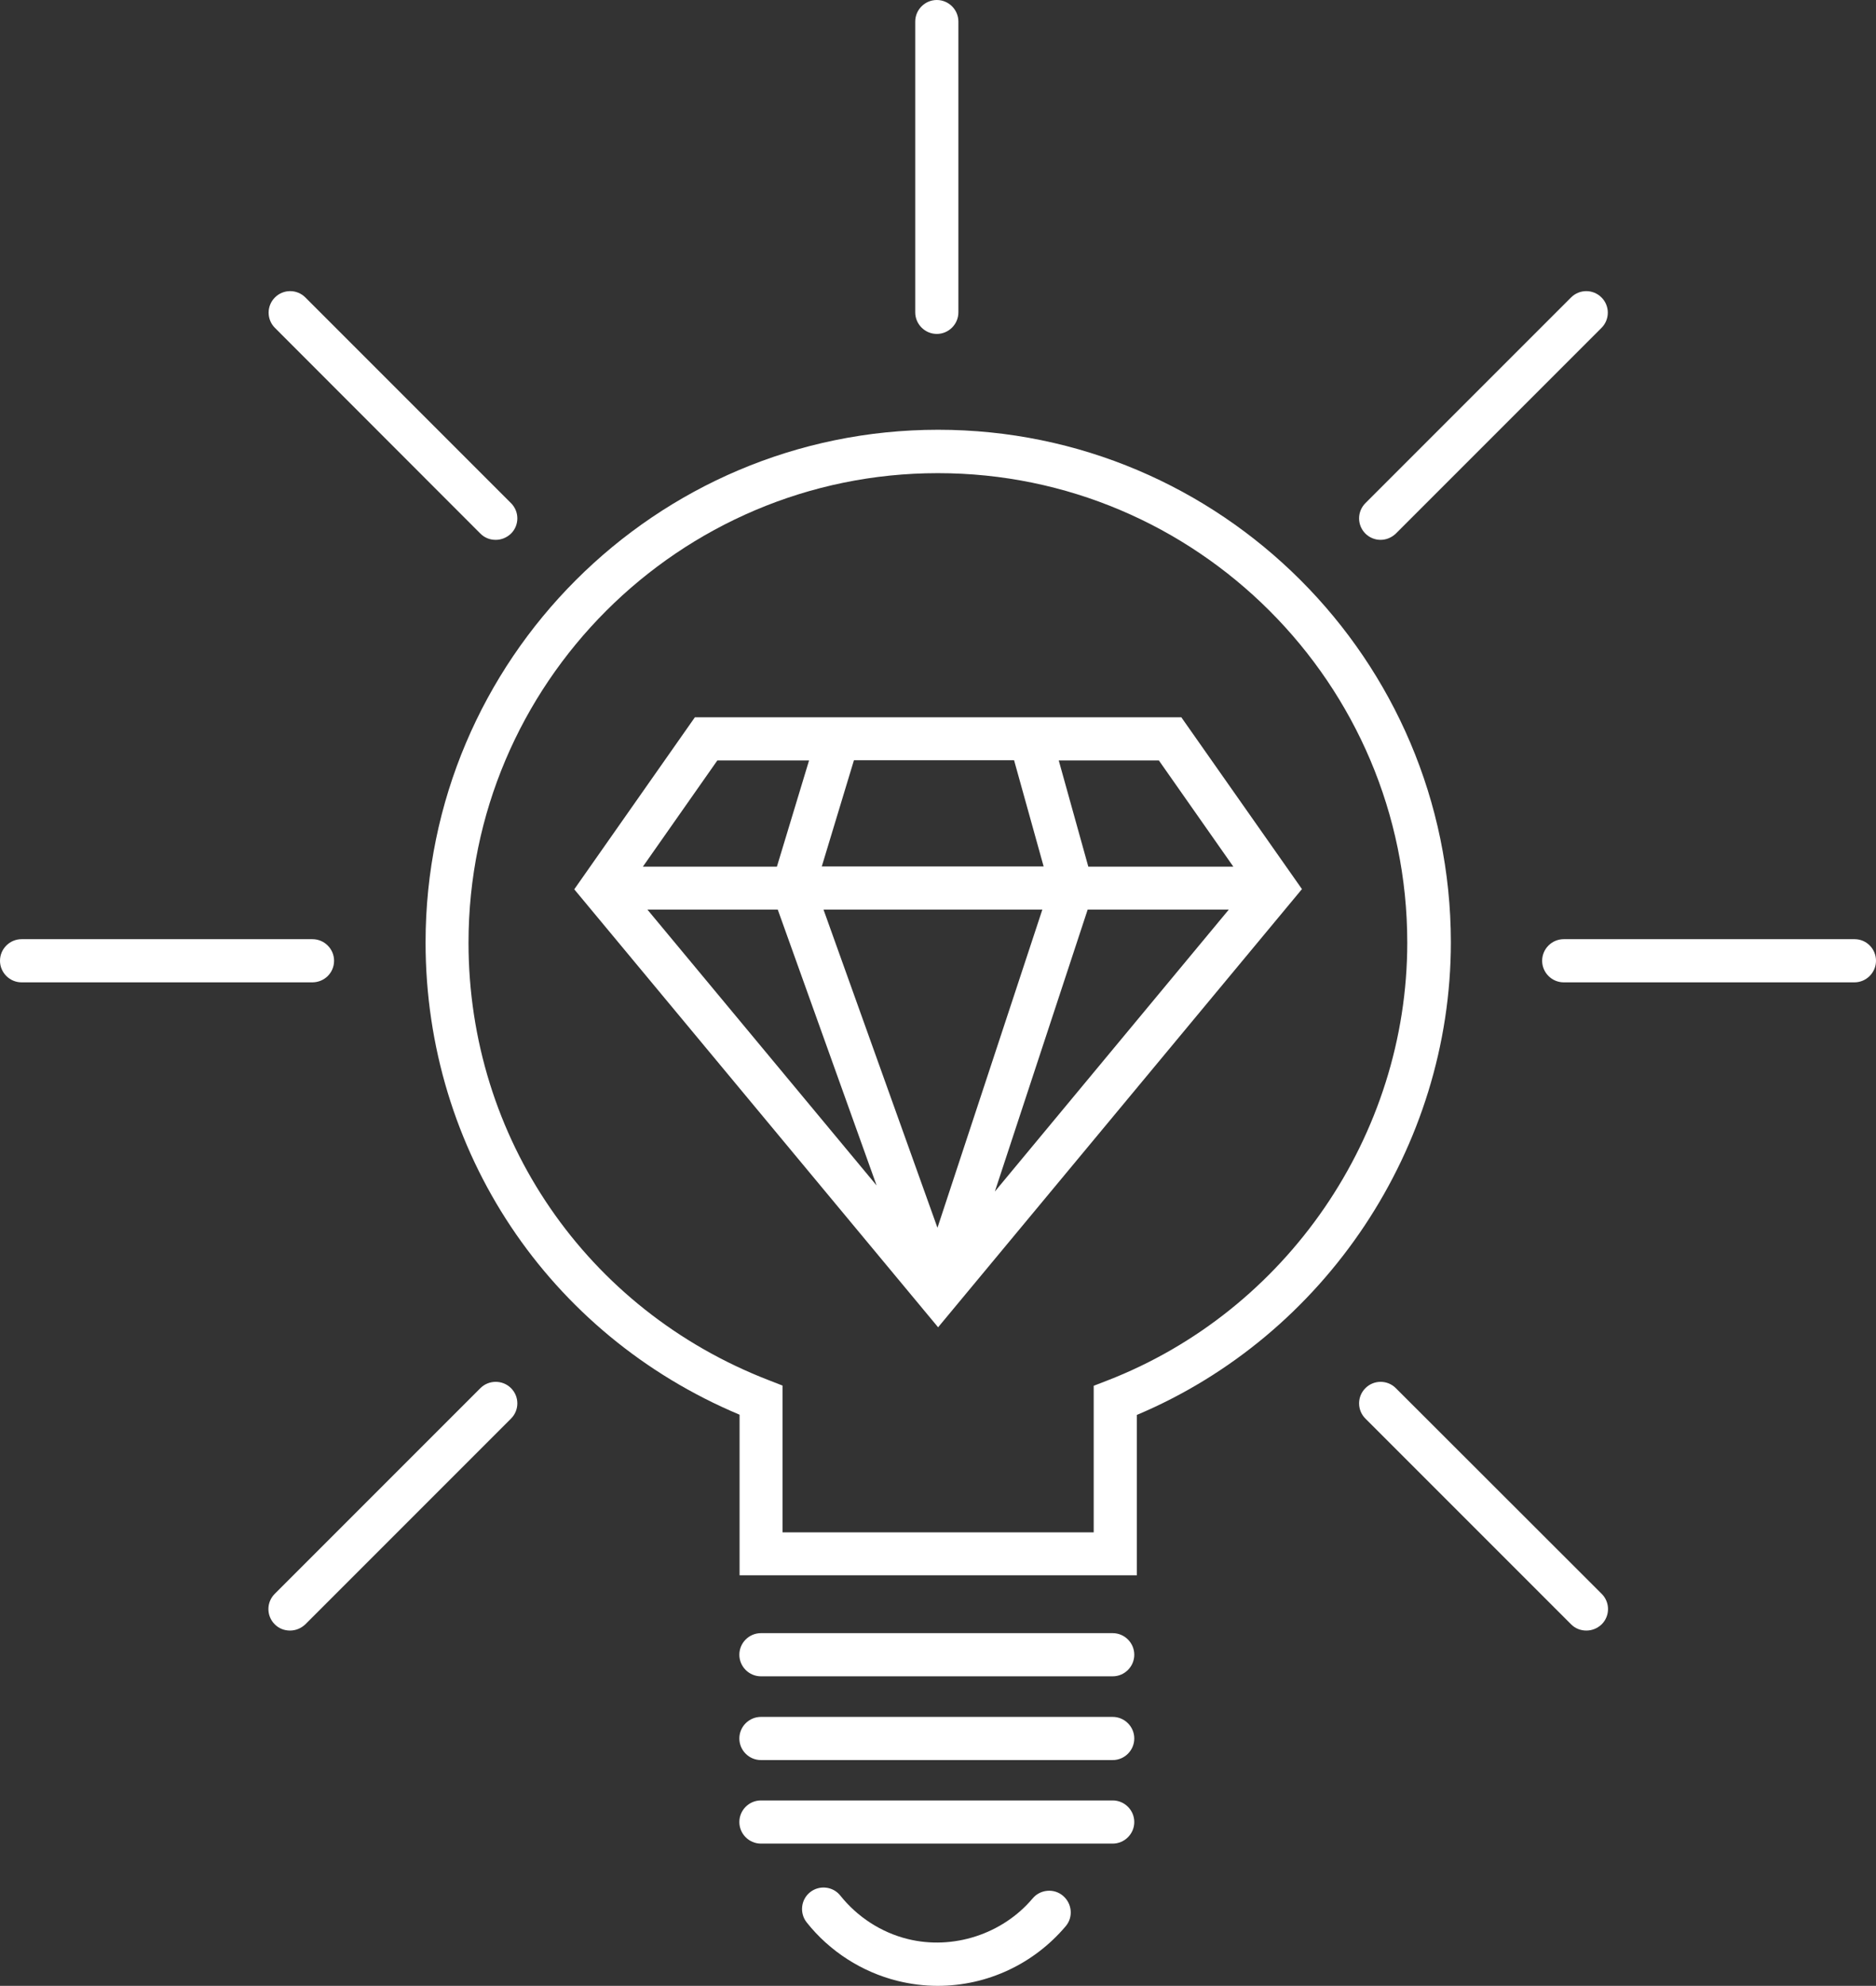 <?xml version="1.0" encoding="UTF-8"?>
<svg id="Layer_1" data-name="Layer 1" xmlns="http://www.w3.org/2000/svg" viewBox="0 0 86.93 92">
  <rect x="0" y="0" width="86.93" height="92" fill="#333333" stroke="none"/>
  <defs>
    <style>
      .cls-1 {
        fill: #fff;
        stroke-width: 0px;
      }
    </style>
  </defs>
  <path class="cls-1" d="M47.85,87.95c-1.4,1.66-3.7,2.4-5.79,1.88-1.22-.3-2.33-1.02-3.12-2.01-.34-.43-.97-.5-1.4-.16s-.5.97-.16,1.4c1.06,1.34,2.56,2.3,4.21,2.71.61.15,1.23.23,1.86.23,2.29,0,4.45-1.01,5.93-2.76.36-.42.3-1.05-.12-1.41s-1.06-.3-1.41.12Z"/>
  <path class="cls-1" d="M43.47,19.91c-13.1,0-23.75,10.66-23.75,23.75,0,9.65,5.69,18.16,14.55,21.88v7.44h18.41v-7.43c8.73-3.68,14.55-12.39,14.55-21.9-.01-13.09-10.66-23.74-23.76-23.74ZM50.68,64.2v6.79h-14.42v-6.8l-.64-.25c-8.45-3.27-13.91-11.23-13.91-20.27,0-11.99,9.76-21.75,21.75-21.75s21.75,9.76,21.75,21.75c0,8.92-5.59,17.07-13.91,20.29l-.62.24Z"/>
  <path class="cls-1" d="M51.56,83.41h-16.3c-.55,0-1,.45-1,1s.45,1,1,1h16.3c.55,0,1-.45,1-1s-.45-1-1-1Z"/>
  <path class="cls-1" d="M51.56,79.54h-16.3c-.55,0-1,.45-1,1s.45,1,1,1h16.3c.55,0,1-.45,1-1s-.45-1-1-1Z"/>
  <path class="cls-1" d="M51.56,75.66h-16.3c-.55,0-1,.45-1,1s.45,1,1,1h16.3c.55,0,1-.45,1-1s-.45-1-1-1Z"/>
  <path class="cls-1" d="M43.41,15.47c.55,0,1-.45,1-1V1c0-.55-.45-1-1-1s-1,.45-1,1v13.47c0,.55.45,1,1,1Z"/>
  <path class="cls-1" d="M22.26,24.72c.2.2.45.29.71.29s.51-.1.71-.29c.39-.39.39-1.02,0-1.41l-9.53-9.53c-.39-.39-1.02-.39-1.41,0s-.39,1.02,0,1.41l9.52,9.53Z"/>
  <path class="cls-1" d="M64.68,64.31c-.39-.39-1.02-.39-1.41,0s-.39,1.02,0,1.41l9.53,9.53c.2.2.45.29.71.29s.51-.1.71-.29c.39-.39.39-1.02,0-1.41l-9.54-9.53Z"/>
  <path class="cls-1" d="M63.97,25.01c.26,0,.51-.1.71-.29l9.53-9.53c.39-.39.39-1.02,0-1.41s-1.02-.39-1.41,0l-9.53,9.53c-.39.39-.39,1.02,0,1.41.19.19.45.29.7.29Z"/>
  <path class="cls-1" d="M22.26,64.31l-9.53,9.53c-.39.39-.39,1.02,0,1.41.2.2.45.29.71.29s.51-.1.71-.29l9.53-9.53c.39-.39.39-1.02,0-1.41s-1.03-.39-1.42,0Z"/>
  <path class="cls-1" d="M85.94,43.51h-13.48c-.55,0-1,.45-1,1s.45,1,1,1h13.47c.55,0,1-.45,1-1s-.44-1-.99-1Z"/>
  <path class="cls-1" d="M15.48,44.51c0-.55-.45-1-1-1H1c-.55,0-1,.45-1,1s.45,1,1,1h13.47c.56,0,1.01-.44,1.01-1Z"/>
  <path class="cls-1" d="M54.74,33.23h-22.54l-5.59,7.97,16.86,20.29,16.86-20.3-5.59-7.96ZM53.7,35.23l3.45,4.92h-6.72l-1.37-4.92s4.64,0,4.64,0ZM43.44,56.88l-5.28-14.74h10.14l-4.86,14.74ZM38.08,40.14l1.49-4.92h7.42l1.37,4.92h-10.28ZM33.24,35.23h4.25l-1.49,4.92h-6.21l3.45-4.92ZM30,42.14h6.04l4.58,12.78-10.62-12.78ZM46.1,55.2l4.3-13.06h6.54l-10.84,13.06Z"/>
</svg>